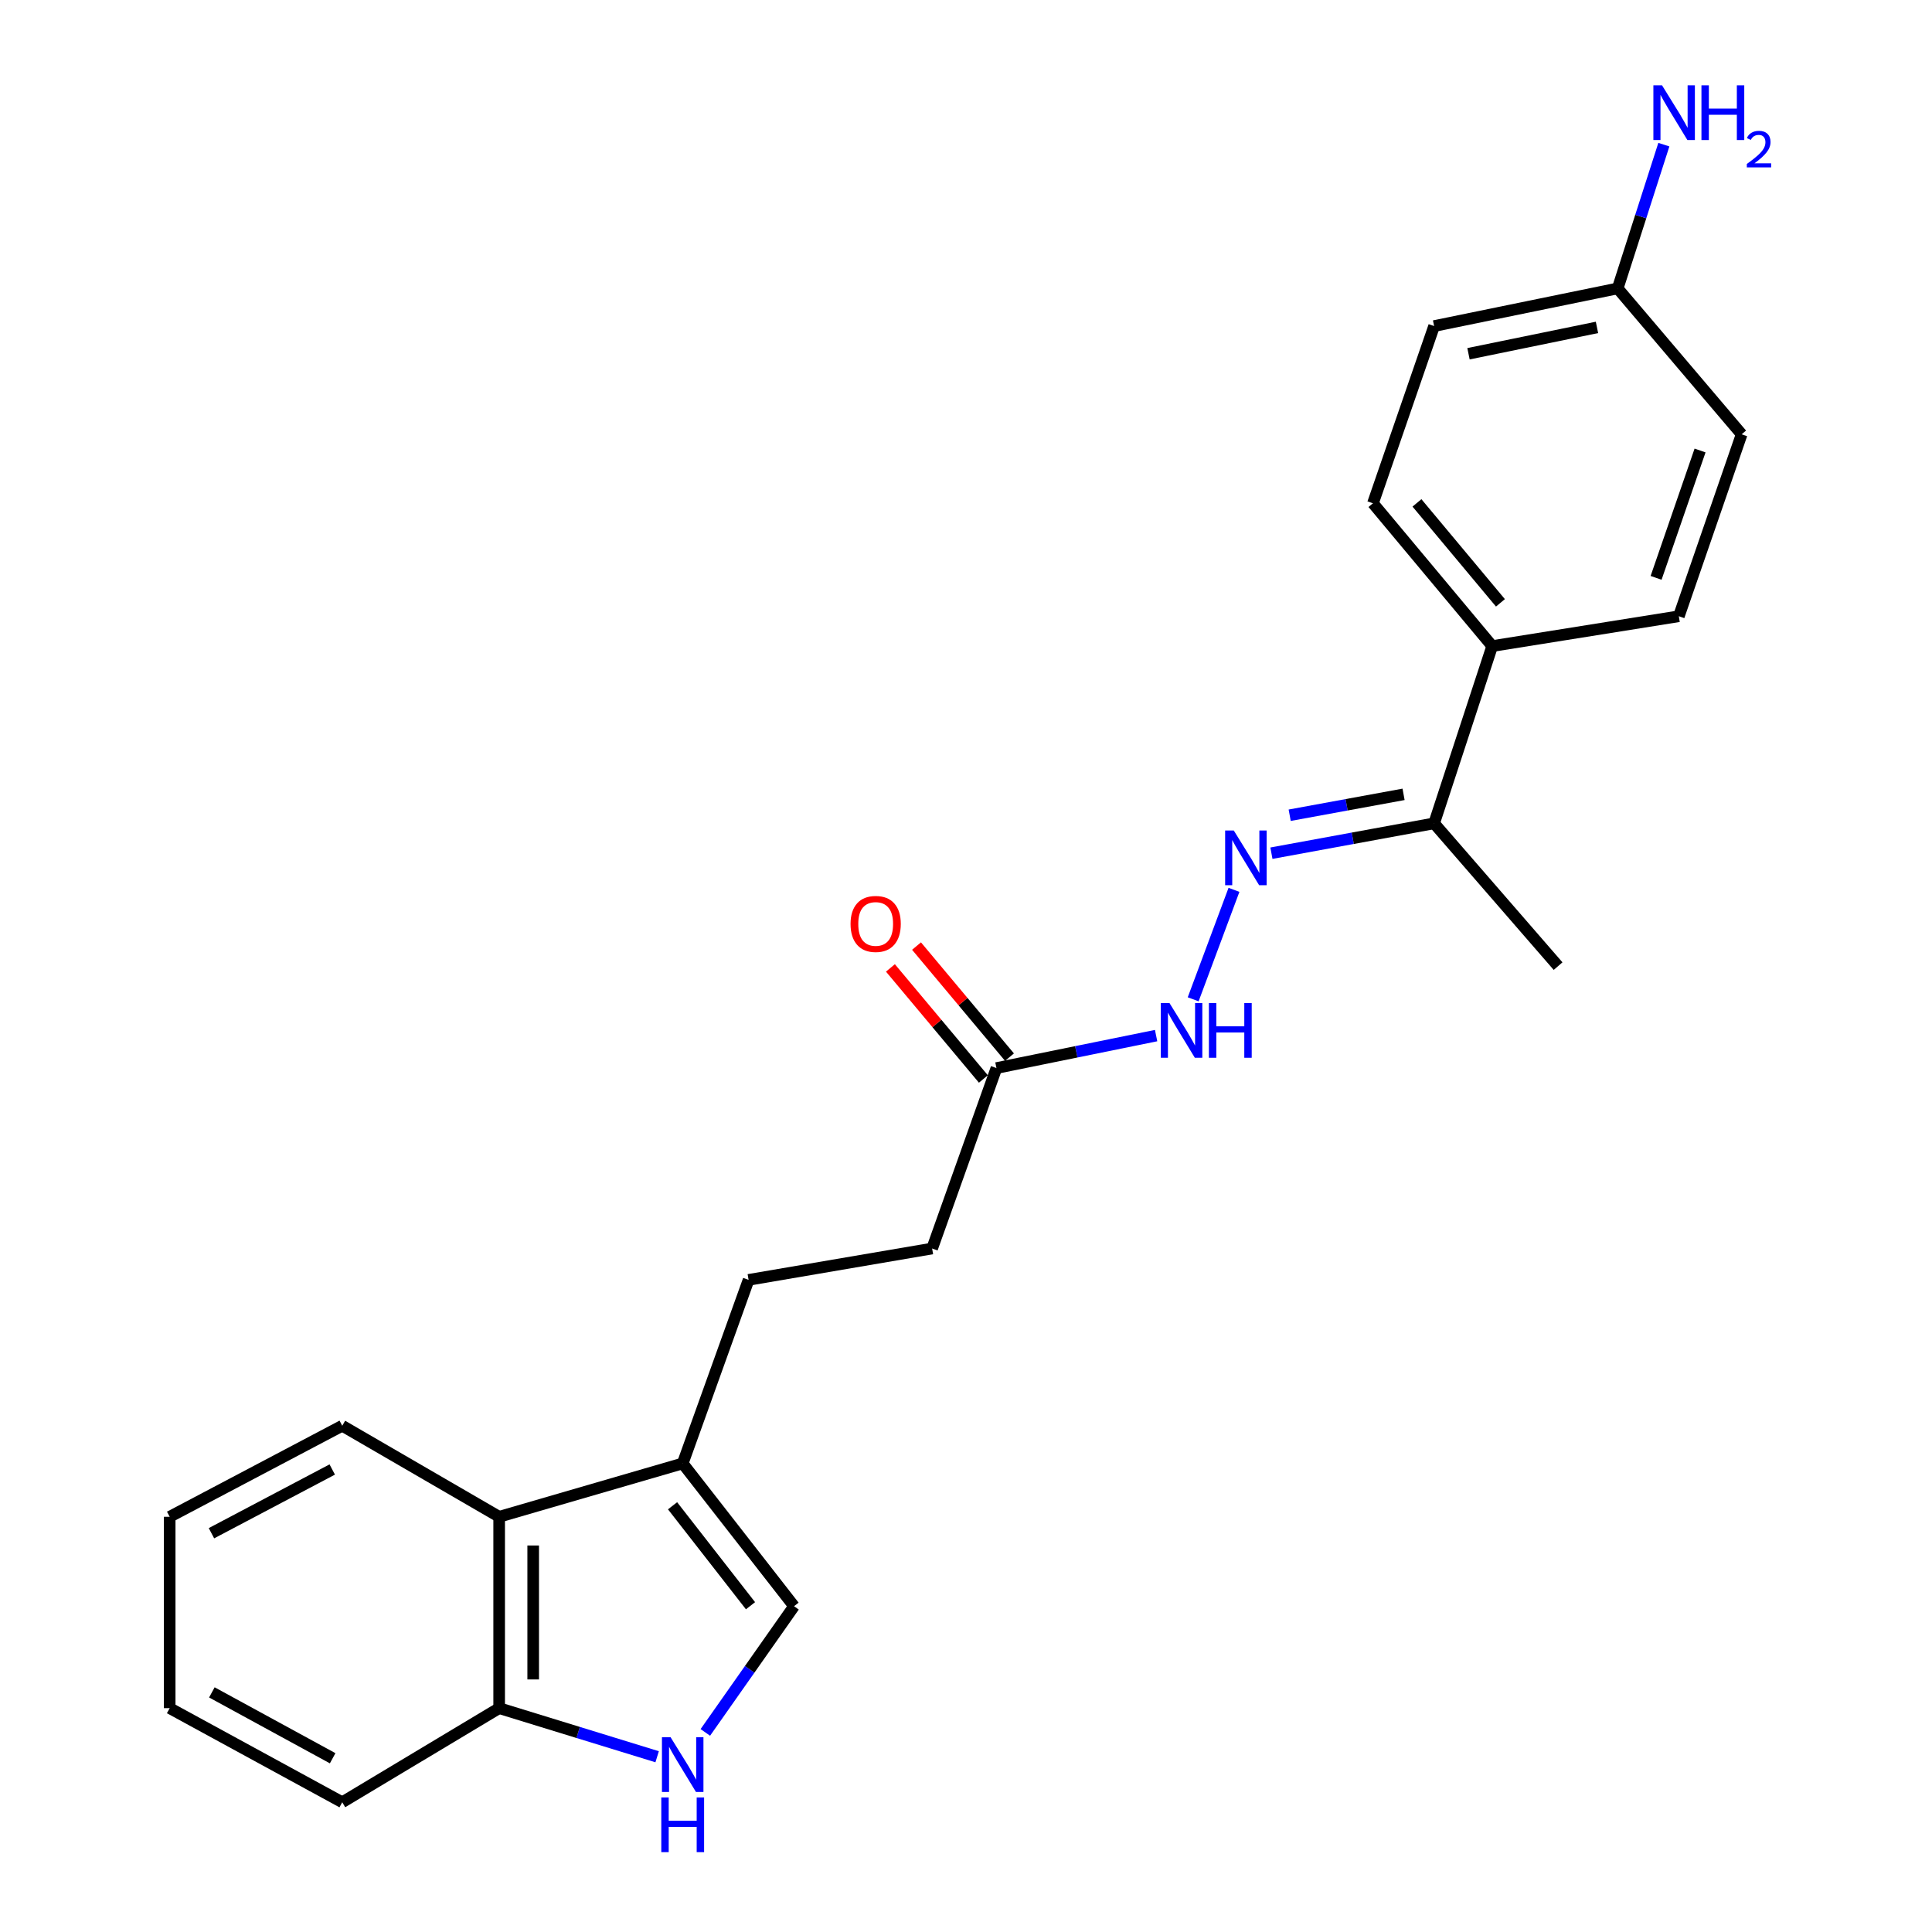 <?xml version='1.0' encoding='iso-8859-1'?>
<svg version='1.1' baseProfile='full'
              xmlns='http://www.w3.org/2000/svg'
                      xmlns:rdkit='http://www.rdkit.org/xml'
                      xmlns:xlink='http://www.w3.org/1999/xlink'
                  xml:space='preserve'
width='1000px' height='1000px' viewBox='0 0 1000 1000'>
<!-- END OF HEADER -->
<rect style='opacity:1.0;fill:#FFFFFF;stroke:none' width='1000' height='1000' x='0' y='0'> </rect>
<path class='bond-1' d='M 365.078,896.693 L 388.037,864.034' style='fill:none;fill-rule:evenodd;stroke:#0000FF;stroke-width:6px;stroke-linecap:butt;stroke-linejoin:miter;stroke-opacity:1' />
<path class='bond-1' d='M 388.037,864.034 L 410.997,831.375' style='fill:none;fill-rule:evenodd;stroke:#000000;stroke-width:6px;stroke-linecap:butt;stroke-linejoin:miter;stroke-opacity:1' />
<path class='bond-4' d='M 340.138,909.29 L 299.251,896.712' style='fill:none;fill-rule:evenodd;stroke:#0000FF;stroke-width:6px;stroke-linecap:butt;stroke-linejoin:miter;stroke-opacity:1' />
<path class='bond-4' d='M 299.251,896.712 L 258.364,884.135' style='fill:none;fill-rule:evenodd;stroke:#000000;stroke-width:6px;stroke-linecap:butt;stroke-linejoin:miter;stroke-opacity:1' />
<path class='bond-0' d='M 353.363,757.466 L 410.997,831.375' style='fill:none;fill-rule:evenodd;stroke:#000000;stroke-width:6px;stroke-linecap:butt;stroke-linejoin:miter;stroke-opacity:1' />
<path class='bond-0' d='M 348.116,779.385 L 388.46,831.121' style='fill:none;fill-rule:evenodd;stroke:#000000;stroke-width:6px;stroke-linecap:butt;stroke-linejoin:miter;stroke-opacity:1' />
<path class='bond-9' d='M 353.363,757.466 L 387.469,662.457' style='fill:none;fill-rule:evenodd;stroke:#000000;stroke-width:6px;stroke-linecap:butt;stroke-linejoin:miter;stroke-opacity:1' />
<path class='bond-23' d='M 353.363,757.466 L 258.364,785.084' style='fill:none;fill-rule:evenodd;stroke:#000000;stroke-width:6px;stroke-linecap:butt;stroke-linejoin:miter;stroke-opacity:1' />
<path class='bond-2' d='M 638.703,460.581 L 617.585,517.24' style='fill:none;fill-rule:evenodd;stroke:#0000FF;stroke-width:6px;stroke-linecap:butt;stroke-linejoin:miter;stroke-opacity:1' />
<path class='bond-7' d='M 658.085,441.612 L 700.19,433.885' style='fill:none;fill-rule:evenodd;stroke:#0000FF;stroke-width:6px;stroke-linecap:butt;stroke-linejoin:miter;stroke-opacity:1' />
<path class='bond-7' d='M 700.19,433.885 L 742.295,426.158' style='fill:none;fill-rule:evenodd;stroke:#000000;stroke-width:6px;stroke-linecap:butt;stroke-linejoin:miter;stroke-opacity:1' />
<path class='bond-7' d='M 667.537,421.968 L 697.01,416.558' style='fill:none;fill-rule:evenodd;stroke:#0000FF;stroke-width:6px;stroke-linecap:butt;stroke-linejoin:miter;stroke-opacity:1' />
<path class='bond-7' d='M 697.01,416.558 L 726.484,411.149' style='fill:none;fill-rule:evenodd;stroke:#000000;stroke-width:6px;stroke-linecap:butt;stroke-linejoin:miter;stroke-opacity:1' />
<path class='bond-3' d='M 258.364,785.084 L 258.364,884.135' style='fill:none;fill-rule:evenodd;stroke:#000000;stroke-width:6px;stroke-linecap:butt;stroke-linejoin:miter;stroke-opacity:1' />
<path class='bond-3' d='M 275.98,799.942 L 275.98,869.277' style='fill:none;fill-rule:evenodd;stroke:#000000;stroke-width:6px;stroke-linecap:butt;stroke-linejoin:miter;stroke-opacity:1' />
<path class='bond-18' d='M 258.364,785.084 L 177.144,737.961' style='fill:none;fill-rule:evenodd;stroke:#000000;stroke-width:6px;stroke-linecap:butt;stroke-linejoin:miter;stroke-opacity:1' />
<path class='bond-20' d='M 258.364,884.135 L 177.144,932.843' style='fill:none;fill-rule:evenodd;stroke:#000000;stroke-width:6px;stroke-linecap:butt;stroke-linejoin:miter;stroke-opacity:1' />
<path class='bond-5' d='M 598.399,536.022 L 557.076,544.424' style='fill:none;fill-rule:evenodd;stroke:#0000FF;stroke-width:6px;stroke-linecap:butt;stroke-linejoin:miter;stroke-opacity:1' />
<path class='bond-5' d='M 557.076,544.424 L 515.753,552.827' style='fill:none;fill-rule:evenodd;stroke:#000000;stroke-width:6px;stroke-linecap:butt;stroke-linejoin:miter;stroke-opacity:1' />
<path class='bond-6' d='M 515.753,552.827 L 482.469,646.231' style='fill:none;fill-rule:evenodd;stroke:#000000;stroke-width:6px;stroke-linecap:butt;stroke-linejoin:miter;stroke-opacity:1' />
<path class='bond-10' d='M 522.507,547.173 L 498.45,518.43' style='fill:none;fill-rule:evenodd;stroke:#000000;stroke-width:6px;stroke-linecap:butt;stroke-linejoin:miter;stroke-opacity:1' />
<path class='bond-10' d='M 498.45,518.43 L 474.392,489.686' style='fill:none;fill-rule:evenodd;stroke:#FF0000;stroke-width:6px;stroke-linecap:butt;stroke-linejoin:miter;stroke-opacity:1' />
<path class='bond-10' d='M 508.999,558.48 L 484.941,529.736' style='fill:none;fill-rule:evenodd;stroke:#000000;stroke-width:6px;stroke-linecap:butt;stroke-linejoin:miter;stroke-opacity:1' />
<path class='bond-10' d='M 484.941,529.736 L 460.883,500.993' style='fill:none;fill-rule:evenodd;stroke:#FF0000;stroke-width:6px;stroke-linecap:butt;stroke-linejoin:miter;stroke-opacity:1' />
<path class='bond-8' d='M 742.295,426.158 L 772.36,334.408' style='fill:none;fill-rule:evenodd;stroke:#000000;stroke-width:6px;stroke-linecap:butt;stroke-linejoin:miter;stroke-opacity:1' />
<path class='bond-19' d='M 742.295,426.158 L 806.466,500.067' style='fill:none;fill-rule:evenodd;stroke:#000000;stroke-width:6px;stroke-linecap:butt;stroke-linejoin:miter;stroke-opacity:1' />
<path class='bond-11' d='M 772.36,334.408 L 710.635,260.499' style='fill:none;fill-rule:evenodd;stroke:#000000;stroke-width:6px;stroke-linecap:butt;stroke-linejoin:miter;stroke-opacity:1' />
<path class='bond-11' d='M 776.622,312.029 L 733.415,260.293' style='fill:none;fill-rule:evenodd;stroke:#000000;stroke-width:6px;stroke-linecap:butt;stroke-linejoin:miter;stroke-opacity:1' />
<path class='bond-12' d='M 772.36,334.408 L 868.964,318.974' style='fill:none;fill-rule:evenodd;stroke:#000000;stroke-width:6px;stroke-linecap:butt;stroke-linejoin:miter;stroke-opacity:1' />
<path class='bond-13' d='M 387.469,662.457 L 482.469,646.231' style='fill:none;fill-rule:evenodd;stroke:#000000;stroke-width:6px;stroke-linecap:butt;stroke-linejoin:miter;stroke-opacity:1' />
<path class='bond-16' d='M 710.635,260.499 L 742.295,168.768' style='fill:none;fill-rule:evenodd;stroke:#000000;stroke-width:6px;stroke-linecap:butt;stroke-linejoin:miter;stroke-opacity:1' />
<path class='bond-17' d='M 868.964,318.974 L 901.475,224.797' style='fill:none;fill-rule:evenodd;stroke:#000000;stroke-width:6px;stroke-linecap:butt;stroke-linejoin:miter;stroke-opacity:1' />
<path class='bond-17' d='M 857.189,299.099 L 879.947,233.175' style='fill:none;fill-rule:evenodd;stroke:#000000;stroke-width:6px;stroke-linecap:butt;stroke-linejoin:miter;stroke-opacity:1' />
<path class='bond-14' d='M 837.304,149.283 L 901.475,224.797' style='fill:none;fill-rule:evenodd;stroke:#000000;stroke-width:6px;stroke-linecap:butt;stroke-linejoin:miter;stroke-opacity:1' />
<path class='bond-15' d='M 837.304,149.283 L 849.257,112.079' style='fill:none;fill-rule:evenodd;stroke:#000000;stroke-width:6px;stroke-linecap:butt;stroke-linejoin:miter;stroke-opacity:1' />
<path class='bond-15' d='M 849.257,112.079 L 861.21,74.874' style='fill:none;fill-rule:evenodd;stroke:#0000FF;stroke-width:6px;stroke-linecap:butt;stroke-linejoin:miter;stroke-opacity:1' />
<path class='bond-25' d='M 837.304,149.283 L 742.295,168.768' style='fill:none;fill-rule:evenodd;stroke:#000000;stroke-width:6px;stroke-linecap:butt;stroke-linejoin:miter;stroke-opacity:1' />
<path class='bond-25' d='M 826.592,169.463 L 760.086,183.102' style='fill:none;fill-rule:evenodd;stroke:#000000;stroke-width:6px;stroke-linecap:butt;stroke-linejoin:miter;stroke-opacity:1' />
<path class='bond-24' d='M 177.144,737.961 L 87.831,785.084' style='fill:none;fill-rule:evenodd;stroke:#000000;stroke-width:6px;stroke-linecap:butt;stroke-linejoin:miter;stroke-opacity:1' />
<path class='bond-24' d='M 171.967,760.61 L 109.448,793.596' style='fill:none;fill-rule:evenodd;stroke:#000000;stroke-width:6px;stroke-linecap:butt;stroke-linejoin:miter;stroke-opacity:1' />
<path class='bond-22' d='M 177.144,932.843 L 87.831,884.135' style='fill:none;fill-rule:evenodd;stroke:#000000;stroke-width:6px;stroke-linecap:butt;stroke-linejoin:miter;stroke-opacity:1' />
<path class='bond-22' d='M 172.181,910.071 L 109.662,875.976' style='fill:none;fill-rule:evenodd;stroke:#000000;stroke-width:6px;stroke-linecap:butt;stroke-linejoin:miter;stroke-opacity:1' />
<path class='bond-21' d='M 87.831,785.084 L 87.831,884.135' style='fill:none;fill-rule:evenodd;stroke:#000000;stroke-width:6px;stroke-linecap:butt;stroke-linejoin:miter;stroke-opacity:1' />
<path  class='atom-0' d='M 347.103 899.198
L 356.383 914.198
Q 357.303 915.678, 358.783 918.358
Q 360.263 921.038, 360.343 921.198
L 360.343 899.198
L 364.103 899.198
L 364.103 927.518
L 360.223 927.518
L 350.263 911.118
Q 349.103 909.198, 347.863 906.998
Q 346.663 904.798, 346.303 904.118
L 346.303 927.518
L 342.623 927.518
L 342.623 899.198
L 347.103 899.198
' fill='#0000FF'/>
<path  class='atom-0' d='M 342.283 930.35
L 346.123 930.35
L 346.123 942.39
L 360.603 942.39
L 360.603 930.35
L 364.443 930.35
L 364.443 958.67
L 360.603 958.67
L 360.603 945.59
L 346.123 945.59
L 346.123 958.67
L 342.283 958.67
L 342.283 930.35
' fill='#0000FF'/>
<path  class='atom-3' d='M 638.609 429.878
L 647.889 444.878
Q 648.809 446.358, 650.289 449.038
Q 651.769 451.718, 651.849 451.878
L 651.849 429.878
L 655.609 429.878
L 655.609 458.198
L 651.729 458.198
L 641.769 441.798
Q 640.609 439.878, 639.369 437.678
Q 638.169 435.478, 637.809 434.798
L 637.809 458.198
L 634.129 458.198
L 634.129 429.878
L 638.609 429.878
' fill='#0000FF'/>
<path  class='atom-6' d='M 605.324 519.181
L 614.604 534.181
Q 615.524 535.661, 617.004 538.341
Q 618.484 541.021, 618.564 541.181
L 618.564 519.181
L 622.324 519.181
L 622.324 547.501
L 618.444 547.501
L 608.484 531.101
Q 607.324 529.181, 606.084 526.981
Q 604.884 524.781, 604.524 524.101
L 604.524 547.501
L 600.844 547.501
L 600.844 519.181
L 605.324 519.181
' fill='#0000FF'/>
<path  class='atom-6' d='M 625.724 519.181
L 629.564 519.181
L 629.564 531.221
L 644.044 531.221
L 644.044 519.181
L 647.884 519.181
L 647.884 547.501
L 644.044 547.501
L 644.044 534.421
L 629.564 534.421
L 629.564 547.501
L 625.724 547.501
L 625.724 519.181
' fill='#0000FF'/>
<path  class='atom-11' d='M 440.246 478.225
Q 440.246 471.425, 443.606 467.625
Q 446.966 463.825, 453.246 463.825
Q 459.526 463.825, 462.886 467.625
Q 466.246 471.425, 466.246 478.225
Q 466.246 485.105, 462.846 489.025
Q 459.446 492.905, 453.246 492.905
Q 447.006 492.905, 443.606 489.025
Q 440.246 485.145, 440.246 478.225
M 453.246 489.705
Q 457.566 489.705, 459.886 486.825
Q 462.246 483.905, 462.246 478.225
Q 462.246 472.665, 459.886 469.865
Q 457.566 467.025, 453.246 467.025
Q 448.926 467.025, 446.566 469.825
Q 444.246 472.625, 444.246 478.225
Q 444.246 483.945, 446.566 486.825
Q 448.926 489.705, 453.246 489.705
' fill='#FF0000'/>
<path  class='atom-16' d='M 860.267 44.166
L 869.547 59.166
Q 870.467 60.646, 871.947 63.326
Q 873.427 66.006, 873.507 66.166
L 873.507 44.166
L 877.267 44.166
L 877.267 72.486
L 873.387 72.486
L 863.427 56.086
Q 862.267 54.166, 861.027 51.966
Q 859.827 49.766, 859.467 49.086
L 859.467 72.486
L 855.787 72.486
L 855.787 44.166
L 860.267 44.166
' fill='#0000FF'/>
<path  class='atom-16' d='M 880.667 44.166
L 884.507 44.166
L 884.507 56.206
L 898.987 56.206
L 898.987 44.166
L 902.827 44.166
L 902.827 72.486
L 898.987 72.486
L 898.987 59.406
L 884.507 59.406
L 884.507 72.486
L 880.667 72.486
L 880.667 44.166
' fill='#0000FF'/>
<path  class='atom-16' d='M 904.2 71.492
Q 904.886 69.723, 906.523 68.746
Q 908.16 67.743, 910.43 67.743
Q 913.255 67.743, 914.839 69.274
Q 916.423 70.806, 916.423 73.525
Q 916.423 76.297, 914.364 78.884
Q 912.331 81.471, 908.107 84.534
L 916.74 84.534
L 916.74 86.646
L 904.147 86.646
L 904.147 84.877
Q 907.632 82.395, 909.691 80.547
Q 911.777 78.699, 912.78 77.036
Q 913.783 75.373, 913.783 73.657
Q 913.783 71.862, 912.885 70.858
Q 911.988 69.855, 910.43 69.855
Q 908.925 69.855, 907.922 70.462
Q 906.919 71.07, 906.206 72.416
L 904.2 71.492
' fill='#0000FF'/>
</svg>
